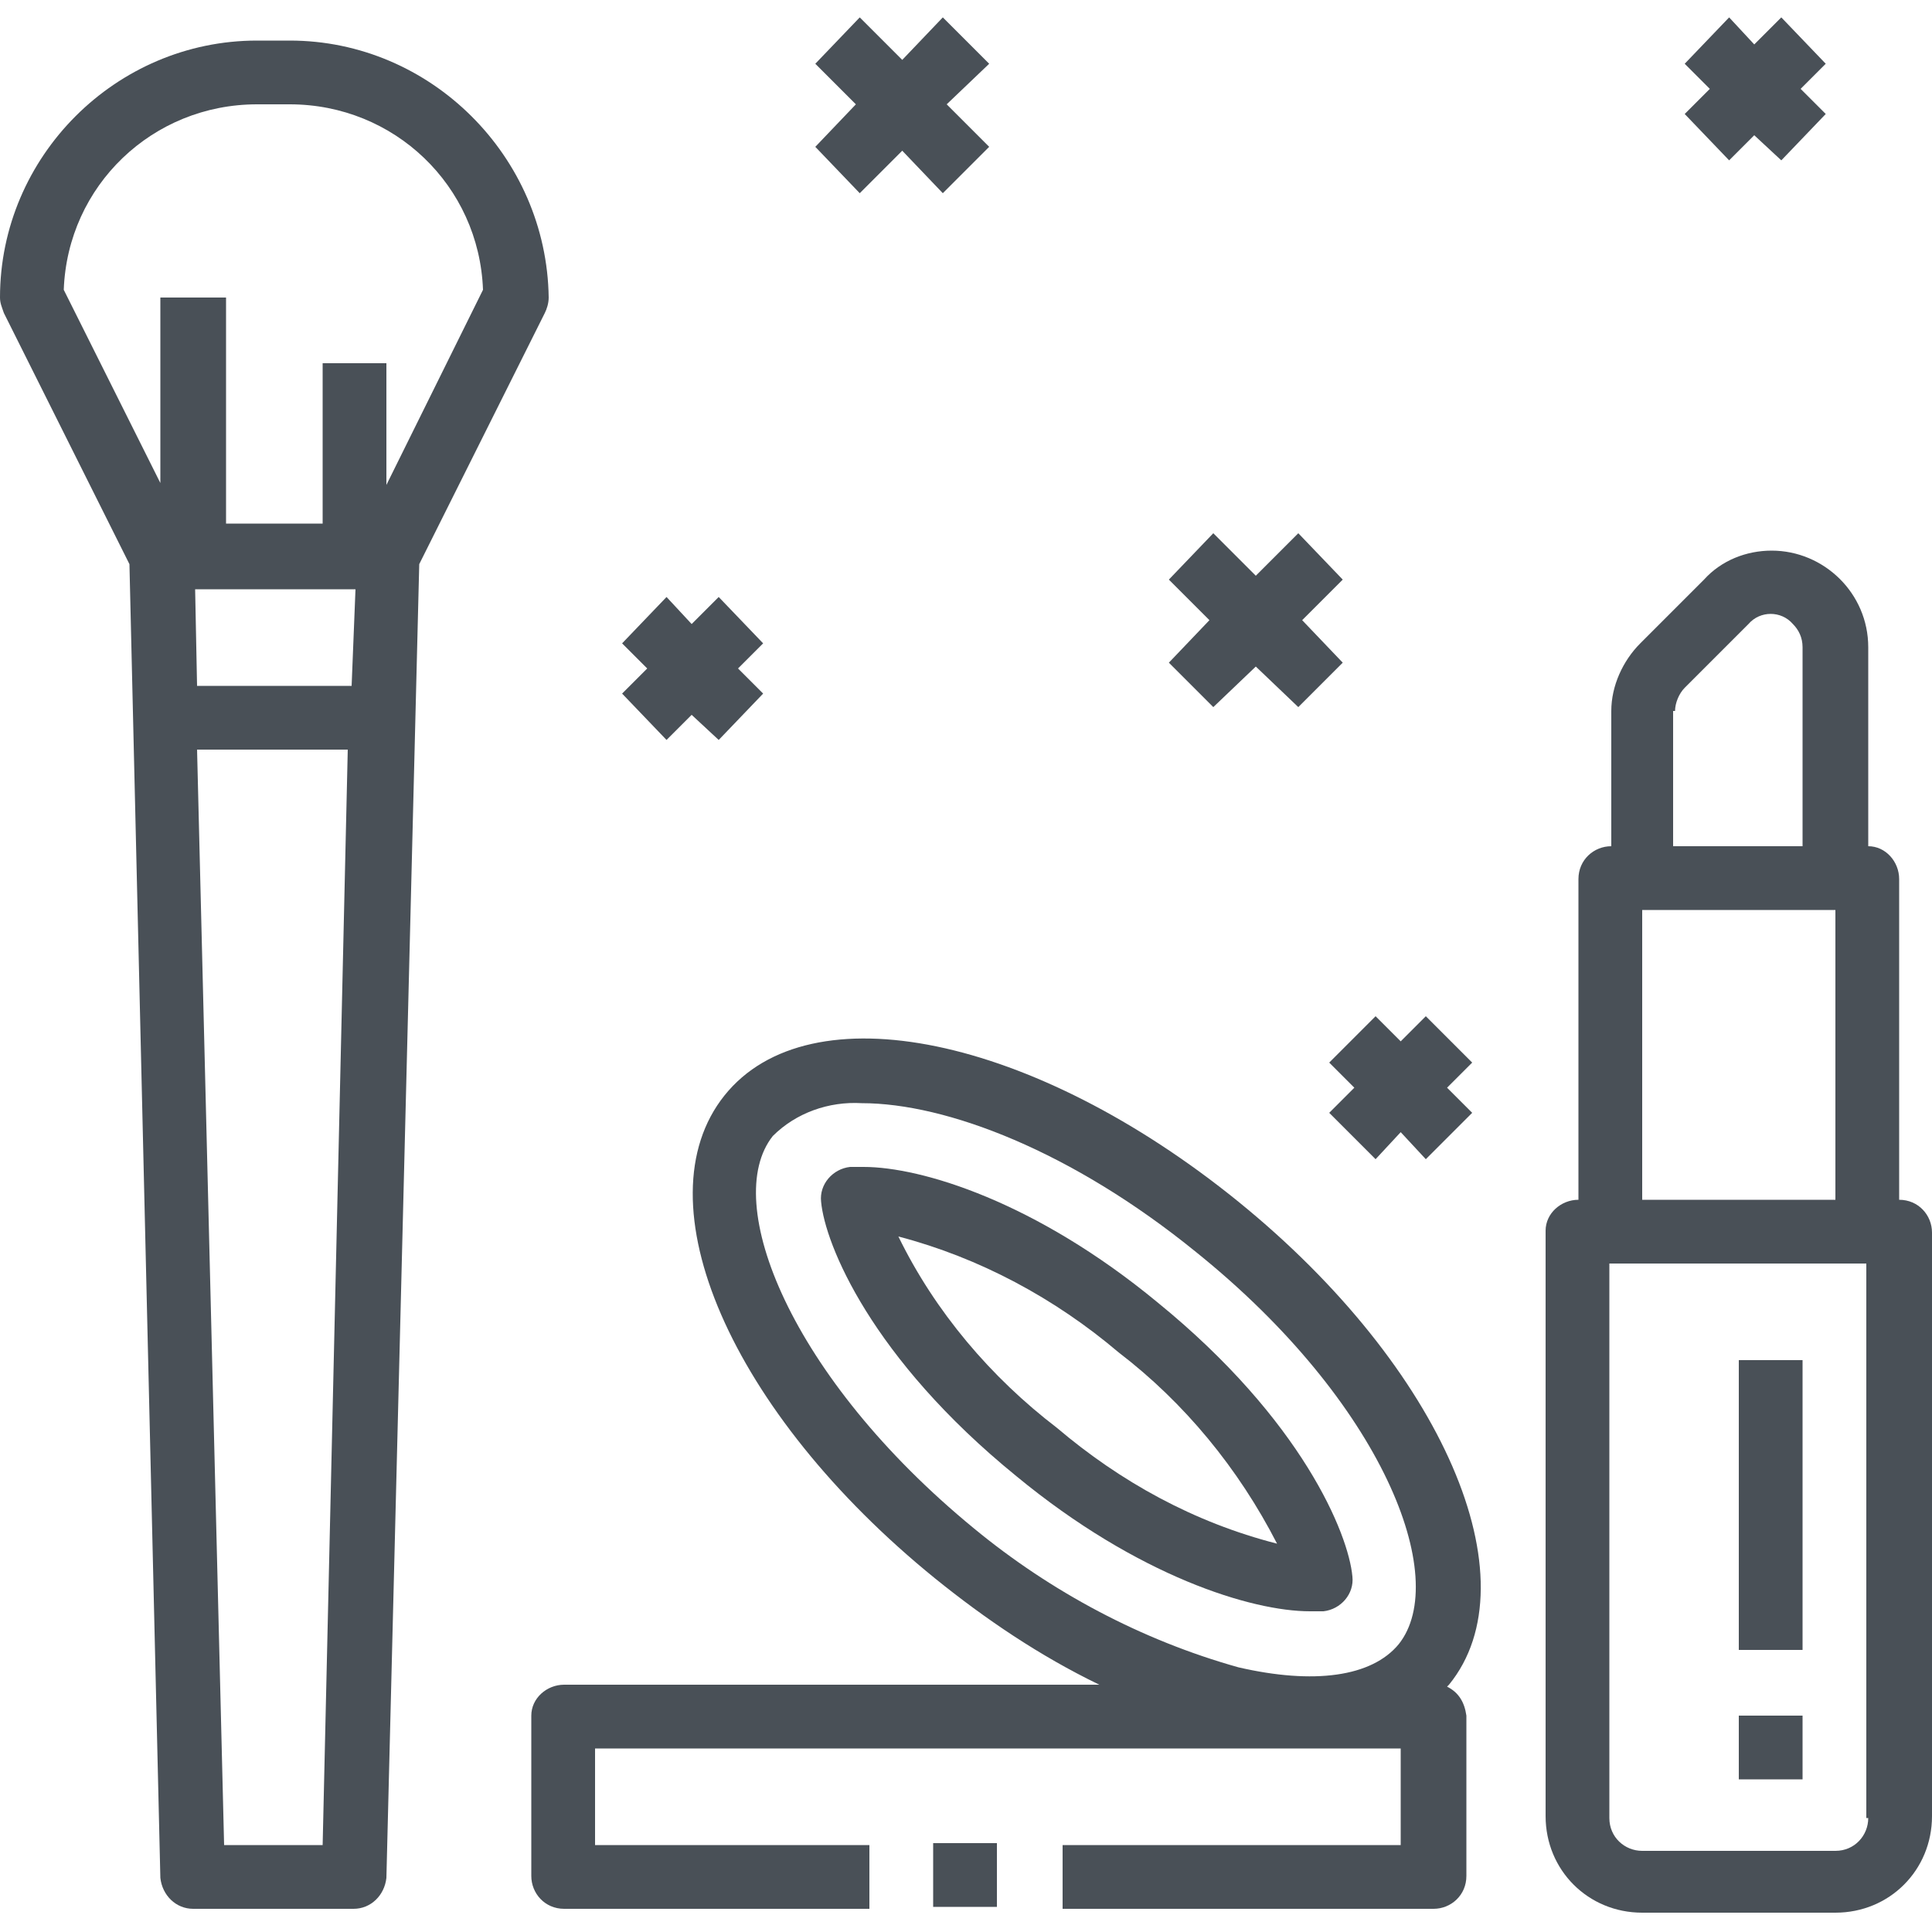 <?xml version="1.0" encoding="utf-8"?>
<!-- Generator: Adobe Illustrator 24.0.0, SVG Export Plug-In . SVG Version: 6.00 Build 0)  -->
<svg version="1.1" id="圖層_1" xmlns="http://www.w3.org/2000/svg" xmlns:xlink="http://www.w3.org/1999/xlink" x="0px" y="0px"
   viewBox="0 0 100 100" style="enable-background:new 0 0 100 100;" xml:space="preserve">
<style type="text/css">
  .st0{fill:#495057;}
</style>
<title>qoute-makeup</title>
<path class="st0" d="M15,2.1h-1.7C6,2.1,0,8.1,0,15.4c0,0.3,0.1,0.5,0.2,0.8l6.5,13l1.6,68c0.1,0.9,0.8,1.6,1.7,1.6h8.3
  c0.9,0,1.6-0.7,1.7-1.6l1.7-68l6.5-13c0.1-0.2,0.2-0.5,0.2-0.8C28.3,8.1,22.3,2.1,15,2.1z M16.7,95.5h-5.1l-1.4-56.7h7.8L16.7,95.5z
   M18.2,35.5h-8l-0.1-5h8.3L18.2,35.5z M20,25.1v-6.3h-3.3v8.3h-5V15.4H8.3v9.6l-5-10c0.2-5.4,4.6-9.6,10-9.6H15
  c5.4,0,9.8,4.2,10,9.6L20,25.1z"/>
<path class="st0" d="M74.9,87.3c0,0,0.1-0.1,0.1-0.1c4.4-5.4-0.3-16.4-10.9-25s-22.2-11-26.6-5.5s0.3,16.4,10.9,25
  c2.6,2.1,5.4,4,8.5,5.5H29.2c-0.9,0-1.7,0.7-1.7,1.6c0,0,0,0,0,0v8.3c0,0.9,0.7,1.7,1.7,1.7c0,0,0,0,0,0H45v-3.3H30.8v-5h41.7v5H55
  v3.3h19.2c0.9,0,1.7-0.7,1.7-1.7v0v-8.3C75.8,88.1,75.5,87.6,74.9,87.3z M72.4,85.1c-1.4,1.7-4.4,2.1-8.3,1.2
  c-5-1.4-9.7-3.9-13.7-7.2c-9.5-7.8-13.1-16.9-10.4-20.3c1.2-1.2,2.9-1.8,4.6-1.7c4.4,0,10.9,2.5,17.3,7.7
  C71.6,72.6,75.1,81.7,72.4,85.1z"/>
<rect x="48.3" y="95.4" class="st0" width="3.3" height="3.3"/>
<path class="st0" d="M70,81.6c-0.2-2.2-2.6-8.1-10.1-14.2c-6.3-5.2-12.2-7-15.2-7c-0.2,0-0.5,0-0.7,0c-0.9,0.1-1.6,0.9-1.5,1.8
  c0.2,2.2,2.6,8.1,10.1,14.2c6.3,5.2,12.2,7,15.2,7c0.2,0,0.5,0,0.7,0C69.4,83.3,70.1,82.5,70,81.6z M54.7,73.9L54.7,73.9
  c-3.4-2.6-6.3-6-8.2-9.9c4.2,1.1,8.1,3.2,11.4,6c3.4,2.6,6.2,6,8.2,9.9C61.8,78.8,58,76.7,54.7,73.9z"/>
<path class="st0" d="M98.3,62.1V45.5c0-0.9-0.7-1.7-1.6-1.7c0,0,0,0,0,0V33.5c0-2.8-2.3-5-5-5c-1.3,0-2.6,0.5-3.5,1.5l-3.3,3.3
  c-0.9,0.9-1.5,2.2-1.5,3.5v7c-0.9,0-1.7,0.7-1.7,1.7c0,0,0,0,0,0v16.6c-0.9,0-1.7,0.7-1.7,1.6c0,0,0,0,0,0v30.3c0,2.8,2.2,5,5,5h10
  c2.8,0,5-2.2,5-5V63.8C100,62.9,99.3,62.1,98.3,62.1C98.3,62.1,98.3,62.1,98.3,62.1z M86.7,36.8c0-0.4,0.2-0.9,0.5-1.2l3.3-3.3
  c0.6-0.7,1.7-0.7,2.3,0c0.3,0.3,0.5,0.7,0.5,1.2v10.3h-6.7V36.8z M85,47.1h10v15H85V47.1z M96.7,94.1c0,0.9-0.7,1.7-1.7,1.7
  c0,0,0,0,0,0H85c-0.9,0-1.7-0.7-1.7-1.7V65.4h13.3V94.1z"/>
<polygon class="st0" points="94.5,3.3 92.2,0.9 90.8,2.3 89.5,0.9 87.2,3.3 88.5,4.6 87.2,5.9 89.5,8.3 90.8,7 92.2,8.3 94.5,5.9 
  93.2,4.6 "/>
<polygon class="st0" points="39.5,33.3 37.2,30.9 35.8,32.3 34.5,30.9 32.2,33.3 33.5,34.6 32.2,35.9 34.5,38.3 35.8,37 37.2,38.3 
  39.5,35.9 38.2,34.6 "/>
<polygon class="st0" points="76.2,55 73.8,52.6 72.5,53.9 71.2,52.6 68.8,55 70.1,56.3 68.8,57.6 71.2,60 72.5,58.6 73.8,60 
  76.2,57.6 74.9,56.3 "/>
<polygon class="st0" points="69.5,30 67.2,27.6 65,29.8 62.8,27.6 60.5,30 62.6,32.1 60.5,34.3 62.8,36.6 65,34.5 67.2,36.6 
  69.5,34.3 67.4,32.1 "/>
<polygon class="st0" points="51.2,3.3 48.8,0.9 46.7,3.1 44.5,0.9 42.2,3.3 44.3,5.4 42.2,7.6 44.5,10 46.7,7.8 48.8,10 51.2,7.6 
  49,5.4 "/>
<rect x="90" y="70.4" class="st0" width="3.3" height="15"/>
<rect x="90" y="88.8" class="st0" width="3.3" height="3.3"/>
</svg>

